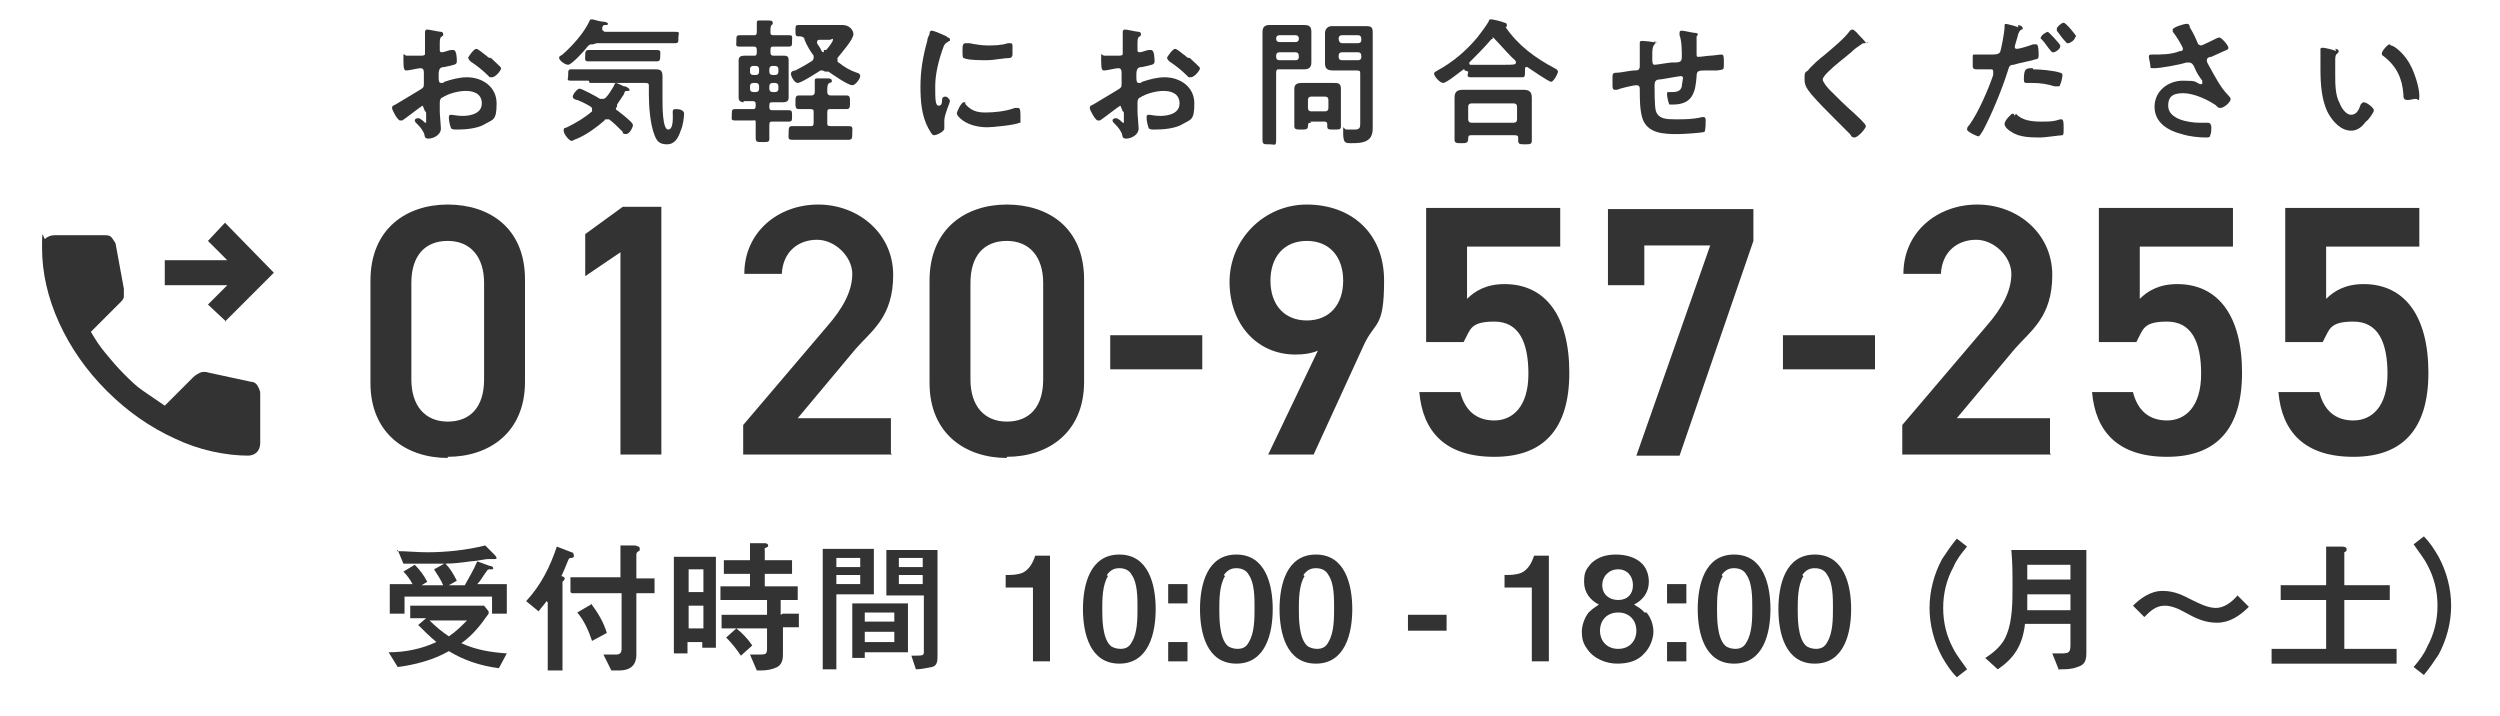 <?xml version="1.0" encoding="UTF-8"?>
<svg xmlns="http://www.w3.org/2000/svg" version="1.1" viewBox="0 0 220 63">
  <defs>
    <style>
      .cls-1 {
        fill: #333;
      }
    </style>
  </defs>
  <!-- Generator: Adobe Illustrator 28.6.0, SVG Export Plug-In . SVG Version: 1.2.0 Build 709)  -->
  <g>
    <g id="_レイヤー_1" data-name="レイヤー_1">
      <path class="cls-1" d="M39.4,40.3c-3.6,0-6.8-2.1-6.8-6.6v-9c0-4.6,3.2-6.7,6.8-6.7s6.8,2,6.8,6.6v9c0,4.5-3.2,6.6-6.8,6.6ZM39.4,21.2c-2,0-3.2,1.3-3.2,3.7v8.5c0,2.3,1.2,3.7,3.2,3.7s3.2-1.3,3.2-3.7v-8.5c0-2.3-1.2-3.7-3.2-3.7Z"/>
      <path class="cls-1" d="M58.2,40h-3.6v-17.8l-3.1,2.1v-3.7l3.3-2.4h3.4v21.7h0Z"/>
      <path class="cls-1" d="M78.5,40h-13.1v-2.6l7.4-8.7c1.4-1.6,2.2-3.1,2.2-4.6s-1.5-3-3.1-3-3,1-3.1,3h-3.3c0-3.7,3-6.1,6.5-6.1s6.6,2.5,6.6,6.2-1.9,4.9-3.3,6.5l-5.1,6.1h8.2v3.1Z"/>
      <path class="cls-1" d="M88.6,40.3c-3.6,0-6.8-2.1-6.8-6.6v-9c0-4.6,3.2-6.7,6.8-6.7s6.8,2,6.8,6.6v9c0,4.5-3.2,6.6-6.8,6.6ZM88.6,21.2c-2,0-3.2,1.3-3.2,3.7v8.5c0,2.3,1.2,3.7,3.2,3.7s3.2-1.3,3.2-3.7v-8.5c0-2.3-1.2-3.7-3.2-3.7Z"/>
      <path class="cls-1" d="M97.7,29.5h8.1v3h-8.1v-3Z"/>
      <path class="cls-1" d="M116.1,30.8c-.6.3-1.4.4-2.1.4-3.4,0-5.8-2.7-5.8-6.4s3-6.8,6.8-6.8,6.8,2.4,6.8,6.7-.8,3.5-1.8,5.7l-4.4,9.6h-4l4.4-9.2h0ZM115,21.2c-2,0-3.2,1.4-3.2,3.5s1.2,3.5,3.2,3.5,3.2-1.4,3.2-3.5-1.2-3.5-3.2-3.5Z"/>
      <path class="cls-1" d="M128.8,30.1h-3.3v-11.8h11.8v3.4h-8.2v4.6c.7-.7,1.7-1.3,3.3-1.3,3.6,0,5.7,2.8,5.7,7.8s-2.3,7.4-6.6,7.4-6.3-2.2-6.6-5.7h3.6c.4,1.6,1.4,2.5,3,2.5s3-1.2,3-4.1-.9-4.6-3-4.6-2.1.7-2.6,1.6h0Z"/>
      <path class="cls-1" d="M141.5,25.1v-6.7h12.8v2.8l-6.5,18.9h-3.8l6.5-18.5h-5.8v3.5h-3.1,0Z"/>
      <path class="cls-1" d="M156.9,29.5h8.1v3h-8.1v-3Z"/>
      <path class="cls-1" d="M180.5,40h-13.1v-2.6l7.4-8.7c1.4-1.6,2.2-3.1,2.2-4.6s-1.5-3-3.1-3-3,1-3.1,3h-3.3c0-3.7,3-6.1,6.5-6.1s6.6,2.5,6.6,6.2-1.9,4.9-3.3,6.5l-5.1,6.1h8.2v3.1h0Z"/>
      <path class="cls-1" d="M188,30.1h-3.3v-11.8h11.8v3.4h-8.2v4.6c.7-.7,1.7-1.3,3.3-1.3,3.6,0,5.7,2.8,5.7,7.8s-2.3,7.4-6.6,7.4-6.3-2.2-6.6-5.7h3.6c.4,1.6,1.4,2.5,3,2.5s3-1.2,3-4.1-.9-4.6-3-4.6-2.1.7-2.6,1.6Z"/>
      <path class="cls-1" d="M204.4,30.1h-3.3v-11.8h11.8v3.4h-8.2v4.6c.7-.7,1.7-1.3,3.3-1.3,3.6,0,5.7,2.8,5.7,7.8s-2.3,7.4-6.6,7.4-6.3-2.2-6.6-5.7h3.6c.4,1.6,1.4,2.5,3,2.5s3-1.2,3-4.1-.9-4.6-3-4.6-2.1.7-2.6,1.6h0Z"/>
      <path class="cls-1" d="M43,54c-.7,1-1.4,1.9-2.4,2.6,1.3.6,2.6.8,4,.9l-.7,1.3c-1.6-.2-3.1-.7-4.4-1.5-1.4.8-3,1.2-4.5,1.4l-.8-1.3c1.5,0,2.9-.3,4.2-.9-.6-.5-1.1-1-1.6-1.5l.7-.6h-1.4v-1.1h6.5l.4.5h0ZM34.9,48.5c.9,0,1.8.1,2.7.1,1.7,0,3.5-.2,5.1-.6l.8.8c0,0,.2.2.2.3s-.1.1-.2.1-.3,0-.4,0c0,0-.1,0-.2,0-.2,0-1.1.2-1.5.2-.7.1-1.5.2-2.2.2.4.4.7.9,1,1.5l-.7.4h1.4c.4-.7.8-1.4,1.1-2.1l1.1.4c.2,0,.3.1.3.2s0,.1-.3.1c-.1,0-.2,0-.3.2-.3.4-.5.8-.8,1.1h2.6v2.6h-1.3v-1.5h-7.7v1.5h-1.3v-2.6h2c-.2-.4-.5-.8-.8-1.1l1-.6c.4.4.8.9,1.1,1.5l-.5.3h1.9c-.2-.5-.5-.9-.8-1.4l.9-.5c-.8,0-1.5,0-2.3,0s-.9,0-1.3,0l-.5-1.2h0ZM37.8,54.6c.5.5,1.1,1,1.7,1.4.6-.4,1.1-.9,1.6-1.4h-3.2Z"/>
      <path class="cls-1" d="M48.1,52.9c-.2.3-.5.6-.7.9l-1.1-.9c1.3-1.4,2.1-3,2.7-4.8l1.3.5c.1,0,.2.1.2.3s0,.1-.2.2c-.2,0-.2,0-.3.2-.2.5-.4,1-.6,1.4.1,0,.3.1.3.2s-.1.2-.2.3c0,0,0,.2,0,.3v7.5h-1.3v-6h0ZM50.2,52.1v-1.3h4.4v-2.8h1.3c.3.1.4.1.4.3s0,.1-.1.2c-.2.1-.2.2-.2.4v2h1.6v1.3h-1.6v5.4c0,1-.6,1.4-1.5,1.4h-.7l-.7-1.4h1.1c.3,0,.5-.1.5-.5v-4.9h-4.4,0ZM52,53.1c.6.8,1.1,1.6,1.4,2.6l-1.3.7c-.3-.9-.7-1.8-1.3-2.5l1.2-.7h0Z"/>
      <path class="cls-1" d="M59.4,49h3.6v8h-1.2v-.5h-1.3v1h-1.2v-8.5h0ZM60.6,50.1v2h1.3v-2h-1.3ZM61.9,53.3h-1.3v2h1.3v-2ZM68.9,54h1.4v1.2h-1.4v2.2c0,.5,0,1-.5,1.3-.4.2-.9.3-1.4.3h-.4l-.6-1.4h.6c.5,0,.7,0,.8-.1.1-.1.1-.3.1-.4v-1.8h-4v-1.2h4v-1.3h-4.1v-1.2h2.6v-1.1h-2.3v-1.2h2.3v-1.5h1.3c.2,0,.3.1.3.2s0,.1-.2.2-.1.1-.1.2v.9h2.4v1.2h-2.4v1.1h2.9v1.2h-1.5v1.3h0ZM64.8,55.3c.5.4,1,.9,1.4,1.5l-1,.9c-.4-.6-.8-1.1-1.3-1.6l.9-.8h0Z"/>
      <path class="cls-1" d="M72.4,58.9v-10.6h4.5v4h-3.3v6.6h-1.2ZM75.7,49.1h-2.1v.8h2.1v-.8ZM73.6,50.6v.8h2.1v-.8h-2.1ZM76.1,57.9h-1.1v-4.8h4.9v4.3h-3.8v.6ZM78.7,53.9h-2.6v.8h2.6v-.8ZM78.7,55.6h-2.6v.9h2.6v-.9ZM82.5,57.7c0,.4,0,.9-.5,1-.5.1-1,.2-1.4.2l-.4-1.2c1.1,0,1.1,0,1.1-.4v-4.9h-3.3v-4h4.5v9.4ZM81.2,49.1h-2.1v.8h2.1v-.8ZM79.1,50.6v.8h2.1v-.8h-2.1Z"/>
      <path class="cls-1" d="M92.4,58.2h-1.5v-6.5h-2.4v-1.1c.5,0,1,0,1.5-.2.6-.3.9-.9,1.1-1.5h1.3v9.2h0Z"/>
      <path class="cls-1" d="M101.7,53.6c0,2.1-.6,4.8-3.2,4.8s-3.2-2.7-3.2-4.8.6-4.8,3.2-4.8,3.2,2.7,3.2,4.8ZM97.5,50.7c-.5.8-.5,2.1-.5,2.9s0,2.5.7,3.2c.2.2.6.3.9.3.5,0,.8-.2,1-.6.5-.8.5-2.1.5-3s0-2.2-.5-2.9c-.2-.4-.6-.6-1.1-.6s-.8.2-1.1.6h0Z"/>
      <path class="cls-1" d="M104.5,51.4v1.7h-1.7v-1.7h1.7ZM104.5,56.5v1.7h-1.7v-1.7h1.7Z"/>
      <path class="cls-1" d="M112,53.6c0,2.1-.6,4.8-3.2,4.8s-3.2-2.7-3.2-4.8.6-4.8,3.2-4.8,3.2,2.7,3.2,4.8ZM107.8,50.7c-.5.8-.5,2.1-.5,2.9s0,2.5.7,3.2c.2.2.6.3.9.3.5,0,.8-.2,1-.6.5-.8.5-2.1.5-3s0-2.2-.5-2.9c-.2-.4-.6-.6-1.1-.6s-.8.2-1.1.6h0Z"/>
      <path class="cls-1" d="M119,53.6c0,2.1-.6,4.8-3.2,4.8s-3.2-2.7-3.2-4.8.6-4.8,3.2-4.8,3.2,2.7,3.2,4.8ZM114.8,50.7c-.5.8-.5,2.1-.5,2.9s0,2.5.7,3.2c.2.2.6.3.9.3.5,0,.8-.2,1-.6.5-.8.5-2.1.5-3s0-2.2-.5-2.9c-.2-.4-.6-.6-1.1-.6s-.8.2-1.1.6h0Z"/>
      <path class="cls-1" d="M127.3,54.1v1.4h-3.4v-1.4h3.4Z"/>
      <path class="cls-1" d="M136.3,58.2h-1.5v-6.5h-2.4v-1.1c.5,0,1,0,1.5-.2.6-.3.9-.9,1.1-1.5h1.3v9.2h0Z"/>
      <path class="cls-1" d="M144.9,53.9c.4.5.6,1.1.6,1.7s-.3,1.4-.8,1.9c-.6.7-1.5.9-2.4.9s-2.1-.4-2.7-1.4c-.3-.4-.4-.9-.4-1.4s.2-1.2.6-1.7c.3-.3.6-.5.9-.7-.8-.4-1.3-1.1-1.3-2s.2-1.1.6-1.6c.6-.6,1.4-.8,2.2-.8s1.7.2,2.3.8c.4.4.6,1,.6,1.6,0,.9-.5,1.6-1.3,2,.3.2.7.4.9.7h0ZM140.8,55.5c0,.9.6,1.6,1.6,1.6s1.6-.7,1.6-1.6-.6-1.6-1.6-1.6-1.6.7-1.6,1.6ZM141,51.5c0,.8.6,1.3,1.4,1.3s1.3-.5,1.3-1.3-.5-1.4-1.3-1.4-1.4.6-1.4,1.4Z"/>
      <path class="cls-1" d="M148.4,51.4v1.7h-1.7v-1.7h1.7ZM148.4,56.5v1.7h-1.7v-1.7h1.7Z"/>
      <path class="cls-1" d="M155.8,53.6c0,2.1-.6,4.8-3.2,4.8s-3.2-2.7-3.2-4.8.6-4.8,3.2-4.8,3.2,2.7,3.2,4.8ZM151.6,50.7c-.5.8-.5,2.1-.5,2.9s0,2.5.7,3.2c.2.2.6.3.9.3.5,0,.8-.2,1-.6.5-.8.5-2.1.5-3s0-2.2-.5-2.9c-.2-.4-.6-.6-1.1-.6s-.8.2-1.1.6h0Z"/>
      <path class="cls-1" d="M162.9,53.6c0,2.1-.6,4.8-3.2,4.8s-3.2-2.7-3.2-4.8.6-4.8,3.2-4.8,3.2,2.7,3.2,4.8ZM158.7,50.7c-.5.8-.5,2.1-.5,2.9s0,2.5.7,3.2c.2.2.6.3.9.3.5,0,.8-.2,1-.6.5-.8.5-2.1.5-3s0-2.2-.5-2.9c-.2-.4-.6-.6-1.1-.6s-.8.2-1.1.6h0Z"/>
      <path class="cls-1" d="M173.1,48.1c-.5.6-.9,1.1-1.2,1.8-.6,1.1-.9,2.3-.9,3.6s.3,2.5.9,3.6c.3.6.8,1.2,1.2,1.8l-.9.7c-.5-.5-.9-1.1-1.3-1.8-.7-1.3-1.1-2.8-1.1-4.3s.4-3,1.1-4.3c.4-.6.8-1.2,1.3-1.8l.9.7Z"/>
      <path class="cls-1" d="M181.2,59l-.6-1.5h.8c.7,0,.8-.1.8-.8v-1.8h-4c-.2,1.8-.9,3-2.4,4l-1.1-1c.8-.5,1.6-1.2,1.9-2.1.5-1.2.5-2.9.5-4.2s0-2-.1-3.2h6.6v9c0,.7-.1,1.1-.8,1.3-.5.2-1,.2-1.6.2h0ZM178.4,52.3v.5c0,.3,0,.6,0,.9h3.8v-1.4h-3.8,0ZM182.2,51v-1.3h-3.8v1.3h3.8Z"/>
      <path class="cls-1" d="M187.6,53.4c.7-.7,1.6-1.4,2.7-1.4s1.8.4,2.6.8c.6.3,1.4.7,2.1.7s1.4-.5,1.9-1.1l1,1c-.8.8-1.7,1.4-2.8,1.4s-1.9-.4-2.8-.9c-.7-.4-1.3-.6-1.8-.6-.8,0-1.3.5-1.8,1l-1-1h0Z"/>
      <path class="cls-1" d="M206.1,57.1h4.8v1.3h-11v-1.3h4.8v-4.3h-4v-1.3h4v-3.4h1.4c0,0,.4,0,.4.2s0,.2-.2.3c0,0,0,.2,0,.3v2.6h4v1.3h-4v4.3h0Z"/>
      <path class="cls-1" d="M212.4,58.7c.5-.6.9-1.1,1.2-1.8.6-1.1.9-2.3.9-3.6s-.3-2.5-.9-3.6c-.3-.6-.8-1.2-1.2-1.8l.9-.7c.5.5.9,1.1,1.3,1.8.7,1.3,1.1,2.8,1.1,4.3s-.4,3-1.1,4.3c-.4.6-.8,1.2-1.3,1.8l-.9-.7Z"/>
      <path class="cls-1" d="M22,40.1c-2.2,0-4.5-.5-6.6-1.5-2.2-1-4.2-2.4-6-4.2s-3.2-3.8-4.2-6c-1-2.2-1.5-4.4-1.5-6.6s.1-.6.3-.8.5-.3.8-.3h4.4c.3,0,.5,0,.7.3s.3.4.3.6l.7,3.8c0,.3,0,.5,0,.7s-.2.4-.3.5l-2.6,2.6c.4.7.8,1.3,1.3,1.9s1,1.2,1.6,1.8c.6.6,1.1,1.1,1.7,1.5s1.3.9,1.9,1.3l2.5-2.5c.2-.2.4-.3.6-.4s.5-.1.8,0l3.7.8c.3,0,.5.2.6.4s.2.4.2.6v4.4c0,.3-.1.6-.3.8s-.5.3-.8.3ZM19.9,28.3l-1.6-1.5,1.7-1.7h-5.5v-2.2h5.5l-1.7-1.7,1.5-1.6,4.3,4.4-4.3,4.3Z"/>
      <g>
        <path class="cls-1" d="M37.2,9.3c-.1,0-1.6,1.2-1.8,1.3,0,0-.1,0-.2,0-.2,0-.7-.9-.7-1.1s.1-.2.3-.3c.7-.4,1.3-.8,2-1.2.5-.3.5-.3.5-.7v-.4c0-.2,0-.4,0-.5h0c0-.3-.1-.4-.3-.4s0,0,0,0c-.2,0-1,.2-1.2.2s-.3,0-.3-.9,0-.4.3-.4c.4,0,.8,0,1.2,0,.2,0,.3,0,.4-.1,0-.1,0-.2,0-.4,0-.3,0-.7,0-1s0-.5,0-.6c0,0,0-.2.2-.2.2,0,1,.2,1.2.2,0,0,.2,0,.2.2s0,.1-.1.2c-.2.1-.2.3-.2.7,0,0,0,.2,0,.3,0,0,0,.1,0,.2,0,.1,0,.2.2.2s.6-.2.8-.2c0,0,.1,0,.2,0,.3,0,.3.8.3,1,0,.3-.2.3-1.1.5-.4,0-.5.2-.5.7v.2c0,.2,0,.5.2.5s.2,0,.3-.1c.6-.2,1.3-.4,2-.4,1.3,0,2.6.8,2.6,2.3s-.3,1.4-1,1.8c-.6.4-1.7.5-2.4.5h-.1c-.2,0-.4,0-.5-.1-.1-.2-.2-.7-.2-.9s0-.3.2-.3.5.1,1,.1c.7,0,1.7-.2,1.7-1.1s-.8-1.1-1.4-1.1-1.5.2-2.1.6c-.1,0-.2.2-.2.4s0,.6,0,.8c0,.3.1,1.3.1,1.5,0,.6-.7.9-1.1.9s-.3-.3-.4-.5c-.2-.4-.4-.6-.7-.9,0,0-.1-.1-.1-.2s.1-.2.3-.2.5.3.6.4c0,0,0,0,.1,0,0,0,0,0,0,0s0-.5,0-.5c0,0,0-.1,0-.2,0-.2,0-.3-.1-.3ZM43.2,5.1c.3.3.9.8.9.9,0,.2-.5.8-.8.8s-.2,0-.3-.1c-.5-.5-1-.9-1.6-1.3,0,0-.2-.2-.2-.3s.5-.8.7-.8.6.4.9.6c0,0,.2.2.3.2Z"/>
        <path class="cls-1" d="M52.2,3.9c-.3,0-.3,0-.5.2-.2.3-1.4,1.6-1.7,1.6s-.8-.4-.8-.6.2-.2.3-.3c.9-.8,1.9-1.9,2.4-3,0,0,0-.1.2-.1.1,0,.7.2.9.2.3,0,.5.1.5.2s-.1.1-.2.1c-.2,0-.2,0-.3.2,0,0,0,0,0,.1s0,0,0,.1c0,.1.1.1.2.2h4.8c.5,0,.9,0,1.4,0s.3.1.3.5,0,.5-.3.5c-.5,0-.9,0-1.4,0h-5.5ZM54.2,9.5c0,.1,0,.2.1.2.4.3.9.7,1.2,1,0,0,.2.2.2.3,0,.2-.3.8-.6.8s-.3-.1-.3-.2c-.4-.4-.8-.8-1.2-1.1,0,0-.1,0-.2,0s-.2,0-.2.1c-.7.6-1.5,1.2-2.4,1.6-.1,0-.4.2-.5.2-.2,0-.7-.6-.7-.9s.1-.2.3-.3c0,0,0,0,0,0,.8-.4,1.5-.8,2.2-1.4,0,0,0-.1,0-.2s0-.1-.1-.2c-.5-.3-.7-.4-1.2-.6-.1,0-.4-.1-.4-.3s.4-.7.6-.7,1.5.7,1.8.9c0,0,.1,0,.2,0s.2,0,.3-.1c.3-.3.5-.7.7-1,0,0,.1-.3.2-.3s.5.2.7.3c0,0,.1,0,.1,0,.1,0,.4.2.4.3s0,.1-.2.1c-.2,0-.2,0-.3.3-.2.3-.4.6-.6.9,0,0,0,.1,0,.2ZM51.8,7.1c-.5,0-1,0-1.5,0s-.3-.1-.3-.5,0-.5.3-.5c.5,0,1,0,1.5,0h4.9c.3,0,.6,0,.9,0,.4,0,.7,0,.7.6s0,1.3,0,2,0,2.7.5,2.7.4-1.2.4-1.5c0-.2,0-.3.3-.3s.7.1.7.4-.1,1.1-.3,1.5c-.2.6-.5,1.2-1.2,1.2s-.9-.3-1.1-.8c-.4-1-.5-2.6-.5-3.6s0-.5,0-.7c0-.2,0-.3-.3-.3h-4.9ZM53,5.4c-.4,0-.8,0-1.2,0s-.3-.2-.3-.5,0-.5.3-.5c.4,0,.8,0,1.2,0h3.6c.4,0,.8,0,1.2,0s.3.2.3.5,0,.5-.3.5c-.4,0-.8,0-1.2,0h-3.6Z"/>
        <path class="cls-1" d="M65.5,9c-.3,0-.5-.1-.5-.4s0-.4,0-.6v-2.1c0-.2,0-.4,0-.6,0-.3.2-.4.5-.4s.5,0,.8,0c.2,0,.3,0,.3-.3h0c0-.4,0-.5-.3-.5h-.1c-.4,0-.7,0-1.1,0s-.3-.1-.3-.5,0-.5.3-.5.7,0,1.1,0h.1c.2,0,.3,0,.3-.3,0-.2,0-.5,0-.7,0,0,0,0,0-.1,0-.1,0-.2.2-.2s.4,0,.5,0c0,0,.2,0,.2,0,.3,0,.5,0,.5.2s0,.1-.1.2c-.1.1-.1.3-.1.6,0,.2,0,.3.3.3h.2c.4,0,.7,0,1.1,0s.3.1.3.5,0,.5-.3.5-.7,0-1.1,0h-.2c-.2,0-.3,0-.3.3h0c0,.4,0,.5.3.5.3,0,.5,0,.8,0s.5,0,.5.4,0,.4,0,.6v2.1c0,.2,0,.4,0,.6,0,.3-.2.4-.5.4s-.6,0-.9,0c-.2,0-.3,0-.3.3h0c0,.3,0,.4.3.4h.3c.4,0,.8,0,1.1,0s.3.1.3.5,0,.5-.3.5c-.4,0-.8,0-1.1,0h-.3c-.2,0-.3,0-.3.3,0,.3,0,.9,0,1.2s-.1.3-.6.3-.6,0-.6-.4,0-.8,0-1.2,0-.3-.3-.3h-.3c-.4,0-.8,0-1.2,0s-.3-.1-.3-.5,0-.5.3-.5c.4,0,.8,0,1.2,0h.3c.2,0,.3,0,.3-.3h0c0-.3,0-.4-.3-.4-.3,0-.6,0-.8,0ZM66.3,5.8c-.2,0-.3.1-.3.3v.2c0,.2.1.3.3.3h.2c.2,0,.3-.1.3-.3v-.2c0-.2-.1-.3-.3-.3h-.2ZM66,7.8c0,.2.1.3.3.3h.2c.2,0,.3-.1.3-.3v-.2c0-.2-.1-.3-.3-.3h-.2c-.2,0-.3.1-.3.3v.2ZM68.5,6.1c0-.2-.1-.3-.3-.3h-.2c-.2,0-.3.1-.3.3v.2c0,.2.1.3.3.3h.2c.2,0,.3-.1.3-.3v-.2ZM68.2,8.1c.2,0,.3-.1.3-.3v-.2c0-.2-.1-.3-.3-.3h-.2c-.2,0-.3.1-.3.3v.2c0,.2.1.3.3.3h.2ZM71.4,9.6c-.4,0-.8,0-1.1,0s-.3-.2-.3-.6,0-.6.3-.6.7,0,1.1,0h0c.2,0,.3-.1.3-.3,0-.3,0-.6,0-.9,0,0,0,0,0-.1,0-.1,0-.2.2-.2s.8,0,1,0c0,0,.3,0,.3.2s0,.1-.2.2c-.2.1-.2.3-.2.8,0,.2.1.3.3.3h.3c.4,0,.8,0,1.1,0s.3.2.3.6,0,.6-.3.6-.7,0-1.1,0h-.3c-.2,0-.3,0-.3.3v.9c0,.2,0,.3.3.3h.3c.5,0,.9,0,1.3,0s.3.2.3.6,0,.6-.3.6-.9,0-1.3,0h-2.4c-.4,0-.9,0-1.3,0s-.3-.2-.3-.6,0-.6.3-.6.9,0,1.3,0h.3c.2,0,.3,0,.3-.3v-.9c0-.2,0-.3-.3-.3h0ZM72.4,6.2c0,0-.2,0-.2,0-.3.2-1.7,1.1-2,1.1s-.6-.6-.6-.8.2-.3.4-.3c.4-.2,1.1-.6,1.4-.8,0,0,.2-.1.2-.3s0-.1,0-.2c-.3-.4-.6-.9-.8-1.4,0-.2-.2-.3-.4-.3h-.1c-.3,0-.3-.1-.3-.5s0-.5.3-.5c.5,0,.9,0,1.4,0h1.6c.3,0,.5,0,.8,0,.8,0,1,.6,1,.8,0,.5-1.1,1.7-1.4,2.1,0,0,0,.1,0,.2s0,.2.1.2c.5.4,1,.7,1.6.9.1,0,.3.1.3.3s-.4.8-.7.8c-.4,0-1.8-1-2.1-1.2,0,0-.2,0-.3,0ZM72.5,4.4c0,0,.1,0,.2,0,.1-.1.6-.7.6-.9s-.1,0-.3,0h-.9s-.2,0-.2.2,0,0,0,.1c.1.2.3.4.4.7,0,0,.1.1.2.1Z"/>
        <path class="cls-1" d="M83.4,3.3c0,0,.2,0,.2.2s0,0-.2.2c-.2.1-.3.2-.4.5-.4,1.1-.7,2.3-.7,3.4s0,1.7.3,1.7.3-.3.3-.5c0-.2.1-.3.3-.3s.4.3.4.4-.5,1.2-.5,1.7,0,.4,0,.5c0,0,0,.1,0,.2,0,.3-.7.6-.9.6s-.3-.3-.5-.6c-.6-1.1-.7-2.4-.7-3.7s.2-2.6.6-4c0-.2.1-.4.2-.6,0-.1,0-.3.2-.3s1.1.4,1.3.5ZM84.9,9.1c.5.6,1,.8,1.8.8s1.8-.1,2.6-.4c0,0,.2,0,.3,0,.2,0,.2.3.2.9s0,.4-.1.4c-.3.2-2.4.4-2.8.4-1.9,0-2.7-1-2.7-1.2s.4-1,.6-1,.1,0,.2.1ZM85.3,3.8c.5.1,1.1.2,1.6.2s1.2,0,1.8-.2c0,0,.1,0,.2,0,.2,0,.2.1.2.3,0,.2,0,.4,0,.6s0,.3-.2.4c-.5,0-1.5.2-2,.2s-1.8,0-2.1-.2c-.1,0-.1-.3-.1-.5,0-.6,0-.8.3-.8s.2,0,.3,0Z"/>
        <path class="cls-1" d="M98.6,9.3c-.1,0-1.6,1.2-1.8,1.3,0,0-.1,0-.2,0-.2,0-.7-.9-.7-1.1s.1-.2.3-.3c.7-.4,1.3-.8,2-1.2.5-.3.5-.3.5-.7v-.4c0-.2,0-.4,0-.5h0c0-.3-.1-.4-.3-.4s0,0,0,0c-.2,0-1,.2-1.2.2s-.3,0-.3-.9,0-.4.3-.4c.4,0,.8,0,1.2,0,.2,0,.3,0,.4-.1,0-.1,0-.2,0-.4,0-.3,0-.7,0-1s0-.5,0-.6c0,0,0-.2.2-.2.2,0,1,.2,1.2.2,0,0,.2,0,.2.2s0,.1-.1.2c-.2.1-.2.3-.2.7,0,0,0,.2,0,.3,0,0,0,.1,0,.2,0,.1,0,.2.2.2s.6-.2.8-.2c0,0,.1,0,.2,0,.3,0,.3.8.3,1,0,.3-.2.3-1.1.5-.4,0-.5.2-.5.7v.2c0,.2,0,.5.2.5s.2,0,.3-.1c.6-.2,1.3-.4,2-.4,1.3,0,2.6.8,2.6,2.3s-.3,1.4-1,1.8c-.6.4-1.7.5-2.4.5h-.1c-.2,0-.4,0-.5-.1-.1-.2-.2-.7-.2-.9s0-.3.2-.3.5.1,1,.1c.7,0,1.7-.2,1.7-1.1s-.8-1.1-1.4-1.1-1.5.2-2.1.6c-.1,0-.2.2-.2.4s0,.6,0,.8c0,.3.1,1.3.1,1.5,0,.6-.7.9-1.1.9s-.3-.3-.4-.5c-.2-.4-.4-.6-.7-.9,0,0-.1-.1-.1-.2s.1-.2.3-.2.5.3.6.4c0,0,0,0,.1,0,0,0,0,0,0,0s0-.5,0-.5c0,0,0-.1,0-.2,0-.2,0-.3-.1-.3ZM104.7,5.1c.3.3.9.8.9.9,0,.2-.5.8-.8.8s-.2,0-.3-.1c-.5-.5-1-.9-1.6-1.3,0,0-.2-.2-.2-.3s.5-.8.7-.8.6.4.9.6c0,0,.2.2.3.2Z"/>
        <path class="cls-1" d="M112.3,10.5c0,.6,0,1.2,0,1.8s-.1.4-.6.4-.6,0-.6-.4c0-.6,0-1.2,0-1.8V3.9c0-.4,0-.7,0-1.1s.2-.6.6-.6.6,0,.9,0h1.2c.3,0,.6,0,.9,0,.5,0,.7.1.7.6s0,.8,0,1.1v.5c0,.4,0,.7,0,1.1s-.2.6-.6.6-.6,0-.9,0h-1.3c-.2,0-.3,0-.3.3v4ZM112.6,3.1c-.2,0-.3.1-.3.3h0c0,.2.1.3.3.3h1.4c.2,0,.3-.1.3-.3h0c0-.2-.1-.3-.3-.3h-1.4ZM112.3,5c0,.2.1.3.3.3h1.4c.2,0,.3-.1.3-.3h0c0-.3-.1-.4-.3-.4h-1.4c-.2,0-.3.1-.3.3h0ZM115.4,10.8c-.2,0-.3,0-.3.3h0c0,.3-.2.3-.6.3s-.6,0-.6-.3,0-.6,0-.9v-1.7c0-.2,0-.5,0-.7,0-.4.3-.5.6-.5s.5,0,.8,0h1.3c.3,0,.5,0,.8,0s.6,0,.6.5,0,.4,0,.7v1.7c0,.3,0,.6,0,.9s-.1.3-.6.3-.6,0-.6-.3h0c0-.3,0-.4-.3-.4h-1.2ZM116.6,9.8c.2,0,.3-.1.3-.3v-.7c0-.2-.1-.3-.3-.3h-1.2c-.2,0-.3.1-.3.3v.7c0,.2.1.3.3.3h1.2ZM118.2,6.2c-.3,0-.6,0-.9,0-.4,0-.7-.1-.7-.6s0-.8,0-1.1v-.5c0-.4,0-.8,0-1.1s.2-.6.6-.6.6,0,.9,0h1.2c.3,0,.6,0,.9,0,.5,0,.6.1.6.6s0,.7,0,1.1v6.1c0,.4,0,.8,0,1.1s0,.8-.4,1.1c-.4.3-1,.3-1.5.3s-.7,0-.7-.9,0-.3.3-.3.4,0,.7,0c.5,0,.5-.2.5-.6v-4.3c0-.2,0-.3-.3-.3h-1.2ZM118.1,3.1c-.2,0-.3.1-.3.3h0c0,.2.1.4.3.4h1.4c.2,0,.3-.1.3-.3h0c0-.3-.1-.4-.3-.4h-1.4ZM117.8,5c0,.2.1.3.3.3h1.4c.2,0,.3-.1.3-.3h0c0-.3-.1-.4-.3-.4h-1.4c-.2,0-.3.1-.3.3h0Z"/>
        <path class="cls-1" d="M128.9,6.2c0,0,0-.1-.1-.1s0,0,0,0c-.3.2-1.5,1.2-1.8,1.2s-.8-.6-.8-.8.2-.2.3-.3c1.3-.7,2.5-1.7,3.5-2.9.3-.4.7-.9,1-1.4,0,0,0-.2.2-.2.2,0,1,.2,1.2.3,0,0,.2,0,.2.2s0,.1-.1.2c0,0,0,0,0,0s0,0,0,0c1.1,1.6,2.6,2.7,4.3,3.6.2.1.3.2.3.3,0,.2-.4.9-.6.9s-1.8-1.1-2.1-1.3c0,0,0,0-.1,0-.1,0-.1.1-.1.2v.2c0,.3,0,.5-.2.5-.4,0-.8,0-1.2,0h-2.2c-.4,0-.8,0-1.2,0s-.2-.3-.2-.5h0ZM129.5,11.9c-.2,0-.3,0-.3.3h0c0,.4-.2.4-.6.4s-.6,0-.6-.3,0-.7,0-.9v-2.1c0-.2,0-.5,0-.7,0-.6.3-.7.8-.7s.6,0,.9,0h3.4c.3,0,.6,0,.9,0,.5,0,.8.1.8.7s0,.5,0,.7v2.2c0,.3,0,.7,0,.9,0,.3-.2.3-.6.3s-.6,0-.6-.3v-.2c0-.2,0-.3-.3-.3h-3.7ZM133.2,10.8c.2,0,.3-.1.3-.3v-1.1c0-.2-.1-.3-.3-.3h-3.7c-.2,0-.3.1-.3.3v1.1c0,.2.1.3.3.3h3.7ZM131.4,3.4c0,0-.1,0-.2.1-.6.7-1.2,1.3-1.9,2,0,0,0,0,0,.1,0,0,0,.1.1.1.3,0,.6,0,.8,0h2.2c.8,0,1,0,1-.2s-.1-.2-.3-.4c0,0,0,0-.1-.1-.5-.5-1-1.1-1.5-1.6,0,0,0-.1-.2-.1Z"/>
        <path class="cls-1" d="M145.5,3.6c0,0,.2,0,.2.1s0,.1-.1.2c-.2.2-.2.6-.2,1v.3c0,.2,0,.5.2.5s1.3-.2,1.5-.2c.7,0,.9,0,.9-.5s0-1.4-.2-1.9c0,0,0-.1,0-.2,0-.1,0-.2.2-.2.2,0,1,.2,1.2.2,0,0,.2,0,.2.1s0,.1-.1.2c0,.1,0,.4,0,.6,0,.3,0,.6,0,.9s0,.3.2.3.8-.1,1-.1c.2,0,.8-.1,1-.1.2,0,.2.2.2.8s0,.5-.6.6c-.2,0-.5,0-.9,0-.7,0-.9,0-.9.5-.1,1.5-.4,2.5-2.1,2.5s-.2,0-.3,0c-.1-.2-.2-.7-.2-.9s0-.2.2-.2.2,0,.3,0c.4,0,.7-.1.8-.5,0-.2.1-.6.1-.7s0-.2-.2-.2-1.7.3-1.9.3c-.3,0-.4.2-.4.5s0,1.8.1,2.2c.2.8,1,.8,1.8.8s1.5,0,2.3-.2c0,0,0,0,.1,0,.2,0,.2.2.2.3,0,.2,0,.8-.1,1-.2.1-2,.2-2.3.2-1.2,0-2.8,0-3.2-1.5-.2-.7-.2-1.7-.2-2.4,0-.2,0-.4-.3-.4s-1.5.3-1.7.4c0,0-.1,0-.2,0-.2,0-.2-.2-.2-.5,0,0,0-.1,0-.2,0-.1,0-.4,0-.5,0-.3.2-.3.4-.3.3,0,1.2-.2,1.5-.2.3,0,.5,0,.5-.4s0-1.4,0-1.8c0,0,0-.1,0-.2,0-.1,0-.2.2-.2.2,0,1.2.1,1.4.2Z"/>
        <path class="cls-1" d="M164.4,3.7c0,.1-.2.1-.3.1-.1,0-.2,0-.3.1-.3.2-.6.4-.9.7-.7.6-1.4,1.1-2,1.7-.2.2-.5.5-.5.7s.4.7.6.9c.7.7,1.4,1.4,2.2,2.1.2.2,1,.9,1,1.1s-.7,1-1,1-.3-.2-.4-.3c-.5-.5-1-1-1.5-1.5-.6-.6-1.3-1.3-1.9-2-.3-.4-.6-.7-.6-1.3s0-.6.3-.8c.3-.4,1.1-1.1,1.5-1.4.7-.6,1.7-1.4,2.2-2.1,0,0,.1-.1.2-.1.2,0,.5.4.6.5.1.1.6.6.6.7Z"/>
        <path class="cls-1" d="M177.6,2.2c.1,0,.4.1.4.3s0,0-.1.1c-.2.1-.2.2-.3.4,0,.1-.3,1-.3,1.1,0,.1,0,.2.2.2.2,0,1.2-.3,1.4-.4,0,0,.2,0,.3,0,.2,0,.2.7.2.9s0,.4-.2.4c-.6.2-1.4.3-2,.5-.3,0-.4.1-.5.5-.5,1.6-1.4,3.8-2.2,5.3-.2.3-.3.5-.4.5s-1-.4-1-.6.1-.3.2-.4c.8-1.1,1.7-3.2,2.1-4.4,0,0,0-.3,0-.3,0-.1,0-.2-.2-.2s-.7,0-1.1,0-.4,0-.5-.2c0-.2,0-.7,0-.9s0-.2.2-.2.6,0,1.1,0c.8,0,.9,0,1.1-.2.1-.2.4-1.8.4-2.2,0-.2,0-.3.1-.3s.9.2,1.1.3ZM177.4,10c.5.6,1.4.7,2.2.7s1.1,0,1.7-.2c0,0,0,0,.1,0,.2,0,.2.3.2.8s0,.5-.1.6c-.2,0-1.6.2-1.9.2-.8,0-1.9,0-2.6-.5-.2-.1-.6-.4-.6-.7s.6-.9.7-.9.2.1.2.2ZM178.9,6.1c.6,0,1.8.1,2.4.3.1,0,.2.1.2.2s-.1.7-.2.8c0,.1,0,.2-.2.2s-.2,0-.3,0c-.6-.2-1.3-.3-1.9-.3s-.3,0-.5,0c-.2,0-.3,0-.3-.3,0-1,.2-1,.8-1ZM181.3,4.1c0,.2-.4.5-.6.5s-.1,0-.2-.1c-.3-.3-.5-.7-.8-1s-.1-.1-.1-.2c0-.2.5-.5.6-.5s1.1,1.1,1.1,1.2ZM182.6,3.3c0,.2-.4.5-.6.5s-.1,0-.2-.1c-.3-.3-.5-.6-.8-1,0,0,0,0,0-.2,0-.1.4-.5.6-.5s1.1,1.1,1.1,1.2Z"/>
        <path class="cls-1" d="M192.7,2.4c.3.5.5.9.7,1.4,0,.1.2.2.3.2s1.1-.5,1.3-.6c0,0,.2-.1.3-.1.2,0,.8.7.8.9s-.2.2-.4.3c-.4.2-.7.3-1.1.5-.2,0-.4.1-.4.3s.1.3.2.5c.5.9,1,1.9,1.7,2.6,0,0,.2.2.2.3,0,.3-.6.8-.9.8s-.3-.2-.5-.3c-.6-.4-1.8-1-2.8-1s-1.3.4-1.3,1.1c0,1.2,1.8,1.5,2.8,1.5s.5,0,.7,0c.2,0,.3.2.3.4s0,.5-.1.7c0,.2-.2.2-.4.2-.6,0-1.5-.1-2.1-.3-1.2-.3-2.4-1-2.4-2.4s1.2-2.3,2.5-2.3,1,.1,1.5.3c0,0,0,0,.1,0s.1,0,.1-.1,0-.1,0-.2c-.3-.4-.5-.7-.7-1.2-.1-.2-.2-.4-.5-.4s0,0-.2,0c-.6.2-2.3.5-2.8.5s-.3,0-.4-.4c0-.2-.1-.4-.1-.6s.1-.2.3-.2c.8,0,1.7,0,2.4-.3.1,0,.3,0,.3-.2s-.7-1.3-.9-1.5c0,0,0-.1,0-.2,0-.2,1-.5,1.2-.5s.2,0,.3.2Z"/>
        <path class="cls-1" d="M205.5,4.3c0,0,.3,0,.3.2s0,0-.1.2c-.2.1-.2.4-.2.6,0,.4,0,.8,0,1.3,0,.8,0,1.8.4,2.5.1.3.5,1,1,1s.7-.5.8-.8c0-.1.2-.3.3-.3.3,0,.9.5.9.7s-.5.9-.7,1c-.3.4-.7.8-1.3.8-.9,0-1.6-.8-2-1.5-.6-1.1-.7-2.6-.7-3.9s0-1.7,0-1.8c0,0,0-.1.2-.1.2,0,1,.2,1.2.3ZM210.4,4c.3,0,1.3.8,1.8,1.9.3.6.7,1.8.7,2.5s-.1.3-.3.3c-.2,0-.5.1-.7.1-.4,0-.4-.2-.4-.5-.1-1.4-.6-2.5-1.8-3.4,0,0-.1,0-.1-.2,0-.2.5-.8.7-.8Z"/>
      </g>
    </g>
  </g>
</svg>